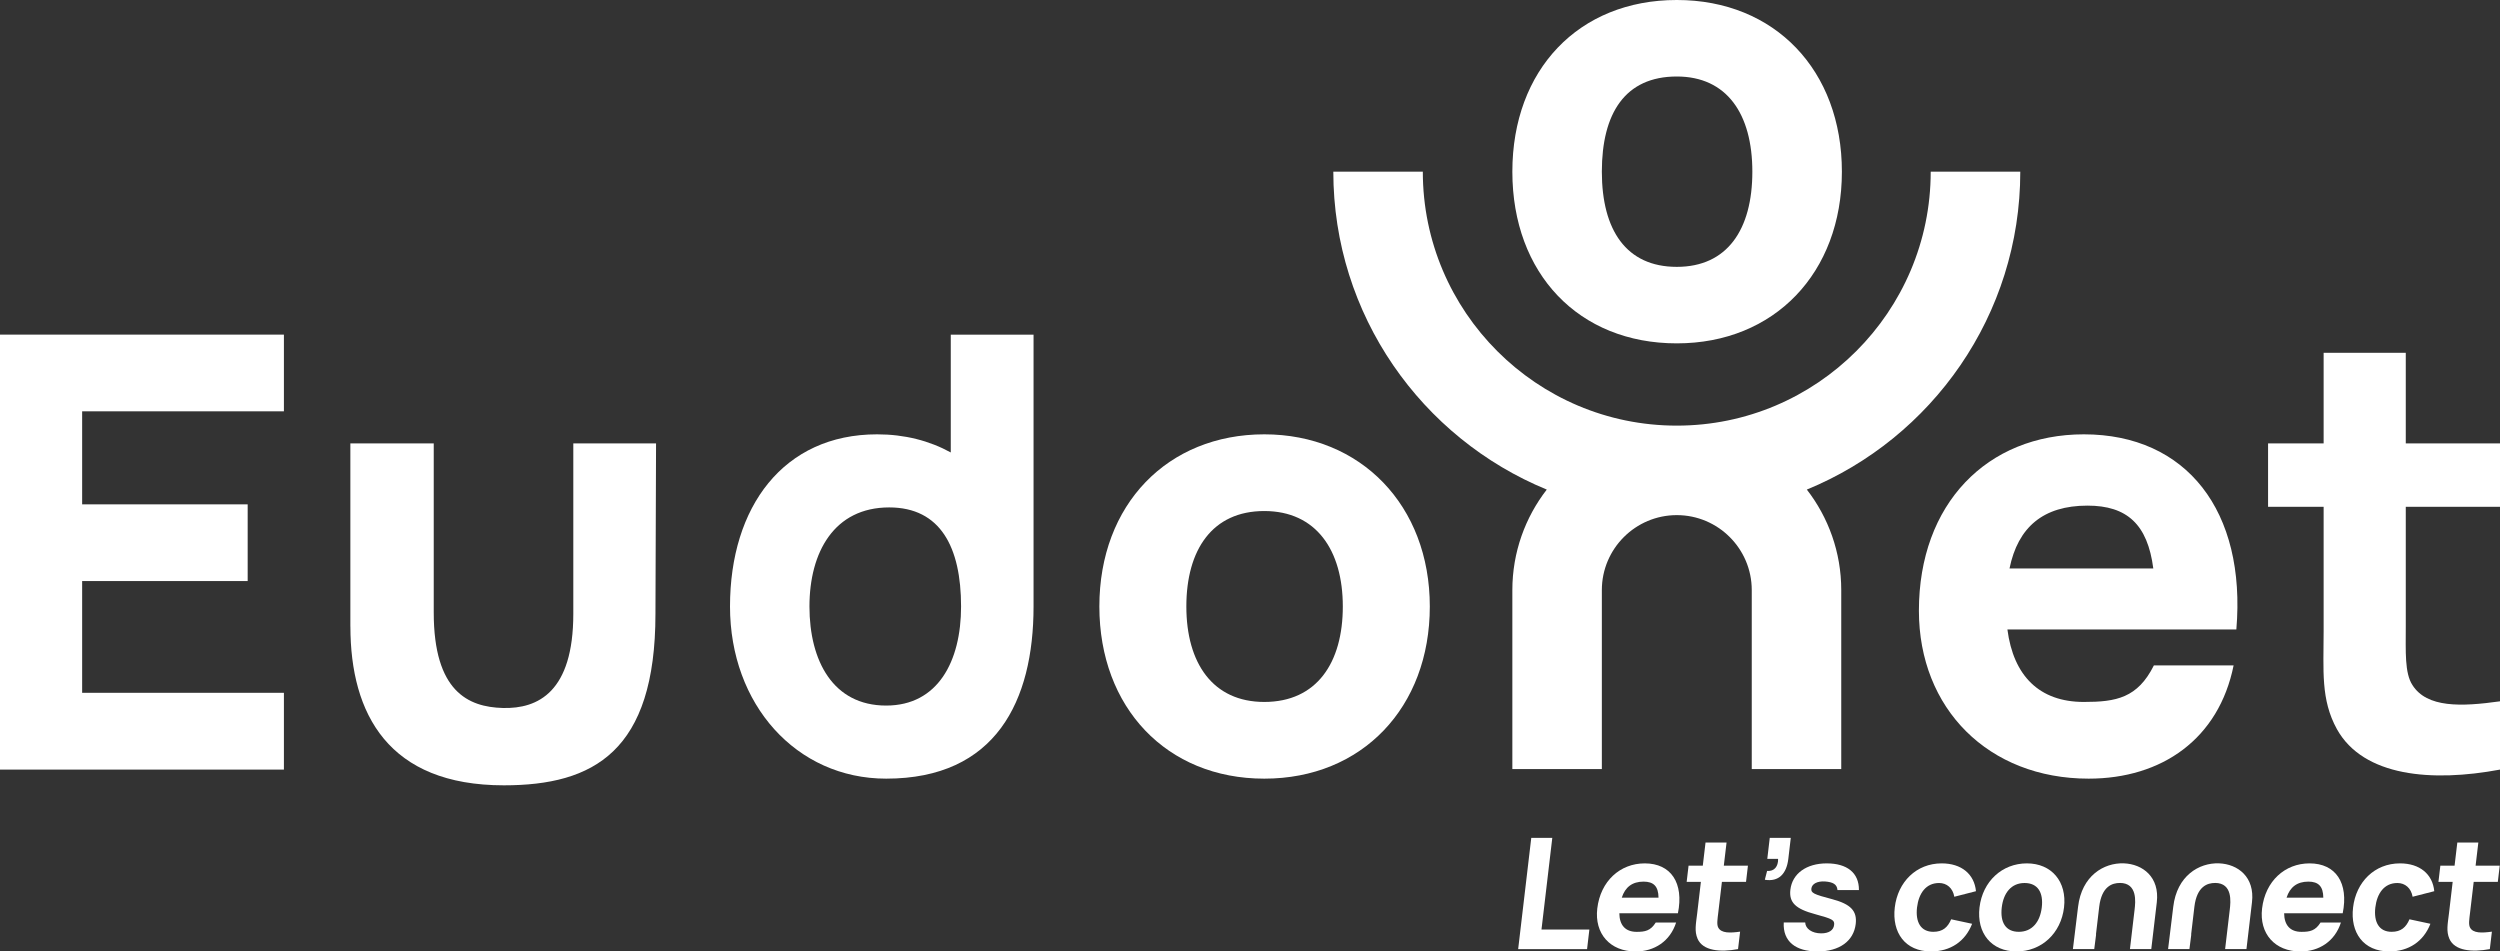 <?xml version="1.0" encoding="UTF-8" standalone="no"?>
<svg
   id="Calque_1"
   viewBox="0 0 629.07 239.42"
   version="1.1"
   sodipodi:docname="logo-secondary--white.svg"
   width="629.07"
   height="239.42"
   inkscape:version="1.2.2 (732a01da63, 2022-12-09)"
   xmlns:inkscape="http://www.inkscape.org/namespaces/inkscape"
   xmlns:sodipodi="http://sodipodi.sourceforge.net/DTD/sodipodi-0.dtd"
   xmlns="http://www.w3.org/2000/svg"
   xmlns:svg="http://www.w3.org/2000/svg">
  <rect x="0" y="0" width="629.07" height="239.42" fill="#333333" stroke="none"/>
  <defs
     id="defs45" />
  <sodipodi:namedview
     id="namedview43"
     pagecolor="#ffffff"
     bordercolor="#666666"
     borderopacity="1.0"
     inkscape:showpageshadow="2"
     inkscape:pageopacity="0.0"
     inkscape:pagecheckerboard="0"
     inkscape:deskcolor="#d1d1d1"
     showgrid="false"
     inkscape:zoom="0.37693661"
     inkscape:cx="315.70295"
     inkscape:cy="119.38347"
     inkscape:window-width="1920"
     inkscape:window-height="1145"
     inkscape:window-x="-8"
     inkscape:window-y="-8"
     inkscape:window-maximized="1"
     inkscape:current-layer="Calque_1" />
  <path
     d="m 399.35,238.83 h -17.34 l 3.3,-28 h 5.29 l -2.72,23.06 h 12.05 z"
     id="path2"
     style="fill:#ffffff" />
  <path
     d="m 401.92,228.6 c 0.81,-6.88 5.73,-11.35 11.95,-11.35 6.61,0 9.88,4.94 8.34,12.56 h -14.74 c 0.04,2.99 1.51,4.67 4.37,4.67 2.08,0 3.49,-0.25 4.79,-2.35 h 5.13 c -1.51,4.72 -5.47,7.29 -10.19,7.29 -6.45,0 -10.39,-4.51 -9.65,-10.81 z m 15.41,-2.72 c -0.03,-2.84 -1.21,-4.04 -3.76,-4.04 -2.84,0 -4.63,1.38 -5.49,4.04 z"
     id="path4"
     style="fill:#ffffff" />
  <path
     d="m 427.16,236.22 c -0.83,-1.91 -0.41,-3.77 -0.11,-6.3 l 0.94,-8.01 h -3.58 l 0.48,-4.08 h 3.58 l 0.69,-5.83 h 5.29 l -0.69,5.83 h 6.07 l -0.48,4.08 h -6.07 l -0.91,7.7 c -0.19,1.63 -0.43,2.99 -0.02,3.77 0.76,1.48 2.98,1.4 5.51,1.05 l -0.52,4.39 c -4.45,0.82 -8.84,0.47 -10.19,-2.61 z"
     id="path6"
     style="fill:#ffffff" />
  <path
     d="m 447.42,216.12 h -2.72 l 0.62,-5.29 h 5.29 l -0.62,5.29 c -0.44,3.73 -2.4,5.83 -5.91,5.25 l 0.57,-2.22 c 1.85,0.16 2.82,-1.17 2.77,-3.03 z"
     id="path8"
     style="fill:#ffffff" />
  <path
     d="m 448.84,232.12 h 5.4 c 0.05,1.57 1.7,2.74 4.03,2.74 1.91,0 3.09,-0.78 3.24,-2.1 0.15,-1.24 -0.33,-1.52 -4.73,-2.72 -4.98,-1.32 -6.65,-2.96 -6.27,-6.18 0.48,-4.04 4.04,-6.61 9.14,-6.61 5.1,0 8.14,2.35 8.11,6.71 h -5.4 c -0.12,-1.48 -1.16,-2 -3.13,-2.16 -1.93,-0.12 -3.3,0.58 -3.44,1.79 -0.13,1.09 0.53,1.44 5.28,2.68 4.64,1.24 6.26,2.96 5.88,6.22 -0.51,4.32 -4.12,6.92 -9.6,6.92 -5.48,0 -8.77,-2.49 -8.51,-7.29 z"
     id="path10"
     style="fill:#ffffff" />
  <path
     d="m 476.78,228.33 c 0.75,-6.38 5.39,-11.08 11.81,-11.08 4.94,0 8.2,2.68 8.62,7 l -5.45,1.4 c -0.37,-2.18 -1.89,-3.46 -3.83,-3.46 -3.34,0 -5.13,2.64 -5.55,6.14 -0.43,3.66 0.91,6.14 4.1,6.14 2.37,0 3.63,-1.13 4.49,-3.15 l 5.27,1.13 c -1.73,4.47 -5.49,6.96 -10.35,6.96 -6.53,0 -9.86,-4.78 -9.11,-11.08 z"
     id="path12"
     style="fill:#ffffff" />
  <path
     d="m 498.1,228.33 c 0.78,-6.57 5.7,-11.08 11.92,-11.08 6.22,0 10.11,4.59 9.35,11.08 -0.77,6.53 -5.66,11.08 -11.96,11.08 -6.3,0 -10.07,-4.59 -9.31,-11.08 z m 9.89,6.14 c 3.38,0 5.35,-2.53 5.78,-6.14 0.44,-3.73 -0.99,-6.14 -4.33,-6.14 -3.34,0 -5.31,2.49 -5.74,6.14 -0.44,3.77 0.99,6.14 4.29,6.14 z"
     id="path14"
     style="fill:#ffffff" />
  <path
     d="m 533.4,222.18 c -1.83,0 -4.56,0.78 -5.18,5.99 l -0.82,6.96 h 0.04 l -0.47,3.69 h -5.37 l 1.3,-10.65 c 0.92,-7.8 6.48,-11.1 11.5,-10.93 4.78,0.18 9.06,3.46 8.31,9.8 l -1.39,11.78 h -5.37 l 1.17,-9.92 c 0.22,-1.91 0.79,-6.73 -3.72,-6.73 z"
     id="path16"
     style="fill:#ffffff" />
  <path
     d="m 557.35,222.18 c -1.83,0 -4.56,0.78 -5.18,5.99 l -0.82,6.96 h 0.04 l -0.47,3.69 h -5.37 l 1.3,-10.65 c 0.92,-7.8 6.48,-11.1 11.5,-10.93 4.78,0.18 9.06,3.46 8.31,9.8 l -1.39,11.78 h -5.37 l 1.17,-9.92 c 0.22,-1.91 0.79,-6.73 -3.72,-6.73 z"
     id="path18"
     style="fill:#ffffff" />
  <path
     d="m 569.2,228.6 c 0.81,-6.88 5.73,-11.35 11.95,-11.35 6.61,0 9.88,4.94 8.34,12.56 h -14.74 c 0.04,2.99 1.51,4.67 4.37,4.67 2.08,0 3.49,-0.25 4.79,-2.35 h 5.13 c -1.51,4.72 -5.47,7.29 -10.19,7.29 -6.45,0 -10.39,-4.51 -9.65,-10.81 z m 15.41,-2.72 c -0.03,-2.84 -1.21,-4.04 -3.76,-4.04 -2.84,0 -4.63,1.38 -5.49,4.04 z"
     id="path20"
     style="fill:#ffffff" />
  <path
     d="m 592.1,228.33 c 0.75,-6.38 5.39,-11.08 11.81,-11.08 4.94,0 8.2,2.68 8.62,7 l -5.45,1.4 c -0.37,-2.18 -1.89,-3.46 -3.83,-3.46 -3.34,0 -5.13,2.64 -5.55,6.14 -0.43,3.66 0.91,6.14 4.1,6.14 2.37,0 3.63,-1.13 4.49,-3.15 l 5.27,1.13 c -1.73,4.47 -5.49,6.96 -10.35,6.96 -6.53,0 -9.86,-4.78 -9.11,-11.08 z"
     id="path22"
     style="fill:#ffffff" />
  <path
     d="m 616.33,236.22 c -0.83,-1.91 -0.41,-3.77 -0.11,-6.3 l 0.94,-8.01 h -3.58 l 0.48,-4.08 h 3.58 l 0.69,-5.83 h 5.29 l -0.69,5.83 H 629 l -0.48,4.08 h -6.07 l -0.91,7.7 c -0.19,1.63 -0.43,2.99 -0.02,3.77 0.76,1.48 2.98,1.4 5.51,1.05 l -0.52,4.39 c -4.45,0.82 -8.84,0.47 -10.19,-2.61 z"
     id="path24"
     style="fill:#ffffff" />
  <path
     d="m 508.34,43.2 h -22.52 c 0,35.23 -28.67,63.9 -63.9,63.9 -35.23,0 -63.9,-28.67 -63.9,-63.9 H 335.5 c 0,36.08 22.23,67.06 53.71,79.99 -5.42,7 -8.66,15.77 -8.66,25.29 v 45.04 h 22.52 v -45.04 c 0,-10.4 8.46,-18.86 18.86,-18.86 10.4,0 18.86,8.46 18.86,18.86 v 45.04 h 22.52 v -45.04 c 0,-9.52 -3.24,-18.29 -8.66,-25.29 31.48,-12.92 53.71,-43.9 53.71,-79.99 z"
     id="path26"
     style="fill:#ffffff" />
  <path
     d="m 421.93,86.4 c 24.56,0 41.54,-17.74 41.54,-43.2 0,-25.46 -16.83,-43.2 -41.54,-43.2 -24.71,0 -41.38,17.58 -41.38,43.2 0,25.62 16.67,43.2 41.38,43.2 z m 0,-67.15 c 12.58,0 19.01,9.4 19.01,23.95 0,14.55 -6.29,23.95 -19.01,23.95 -12.72,0 -18.86,-9.25 -18.86,-23.95 0,-14.7 5.85,-23.95 18.86,-23.95 z"
     id="path28"
     style="fill:#ffffff" />
  <path
     d="m 482.85,153.68 c 0,-26.91 17.18,-44.39 41.5,-44.39 25.84,0 40.89,19.3 38.38,49.1 h -57.61 c 1.52,11.7 8.06,18.24 19.23,18.24 8.13,0 13.53,-0.99 17.63,-9.2 h 20.06 c -3.72,18.47 -18.01,28.5 -36.48,28.5 -25.23,0 -42.71,-17.63 -42.71,-42.26 z m 58.98,-10.64 c -1.44,-11.1 -6.61,-15.81 -16.57,-15.81 -11.1,0 -17.48,5.4 -19.61,15.81 z"
     id="path30"
     style="fill:#ffffff" />
  <path
     d="m 588.03,183.47 c -4.1,-7.45 -3.34,-14.74 -3.34,-24.63 v -31.31 h -13.98 v -15.96 h 13.98 v -22.8 h 20.67 v 22.8 h 23.71 v 15.96 h -23.71 v 30.1 c 0,6.38 -0.3,11.7 1.67,14.74 3.65,5.78 12.31,5.47 22.04,4.1 v 17.18 c -17.03,3.19 -34.35,1.82 -41.04,-10.18 z"
     id="path32"
     style="fill:#ffffff" />
  <path
     d="M 71.44,193.65 H 0 V 84.2 h 71.44 v 19.3 H 20.67 v 23.41 h 41.65 v 19.3 H 20.67 v 28.12 h 50.77 v 19.3 z"
     id="path34"
     style="fill:#ffffff" />
  <path
     d="m 88.16,157.63 v -46.06 h 20.98 v 42.56 c 0,19.84 8.66,23.79 17.41,24.02 8.82,0.23 17.71,-4.03 17.71,-23.71 v -42.87 h 20.82 l -0.15,42.87 c 0,34.66 -15.58,43.17 -38.15,43.17 -29.03,0 -38.61,-17.94 -38.61,-39.98 z"
     id="path36"
     style="fill:#ffffff" />
  <path
     d="m 183.69,152.61 c 0,-25.08 13.45,-43.32 37.01,-43.32 6.92,0 13.15,1.6 18.54,4.56 V 84.21 h 20.83 v 68.4 c 0,23.79 -9.5,43.32 -37.09,43.32 -22.65,0 -39.29,-18.7 -39.29,-43.32 z m 39.29,24.93 c 13,0 18.85,-11.1 18.85,-24.93 0,-14.9 -5.17,-24.93 -18.09,-24.93 -13.83,0 -20.06,11.25 -20.06,24.93 0,13.68 5.93,24.93 19.3,24.93 z"
     id="path38"
     style="fill:#ffffff" />
  <path
     d="m 276.63,152.61 c 0,-25.69 17.18,-43.32 41.5,-43.32 24.32,0 41.65,17.94 41.65,43.32 0,25.38 -17.02,43.32 -41.65,43.32 -24.63,0 -41.5,-17.94 -41.5,-43.32 z m 41.5,24.02 c 13.22,0 19.76,-9.88 19.76,-24.02 0,-14.14 -6.69,-24.02 -19.76,-24.02 -13.07,0 -19.61,9.73 -19.61,24.02 0,14.29 6.69,24.02 19.61,24.02 z"
     id="path40"
     style="fill:#ffffff" />
</svg>
